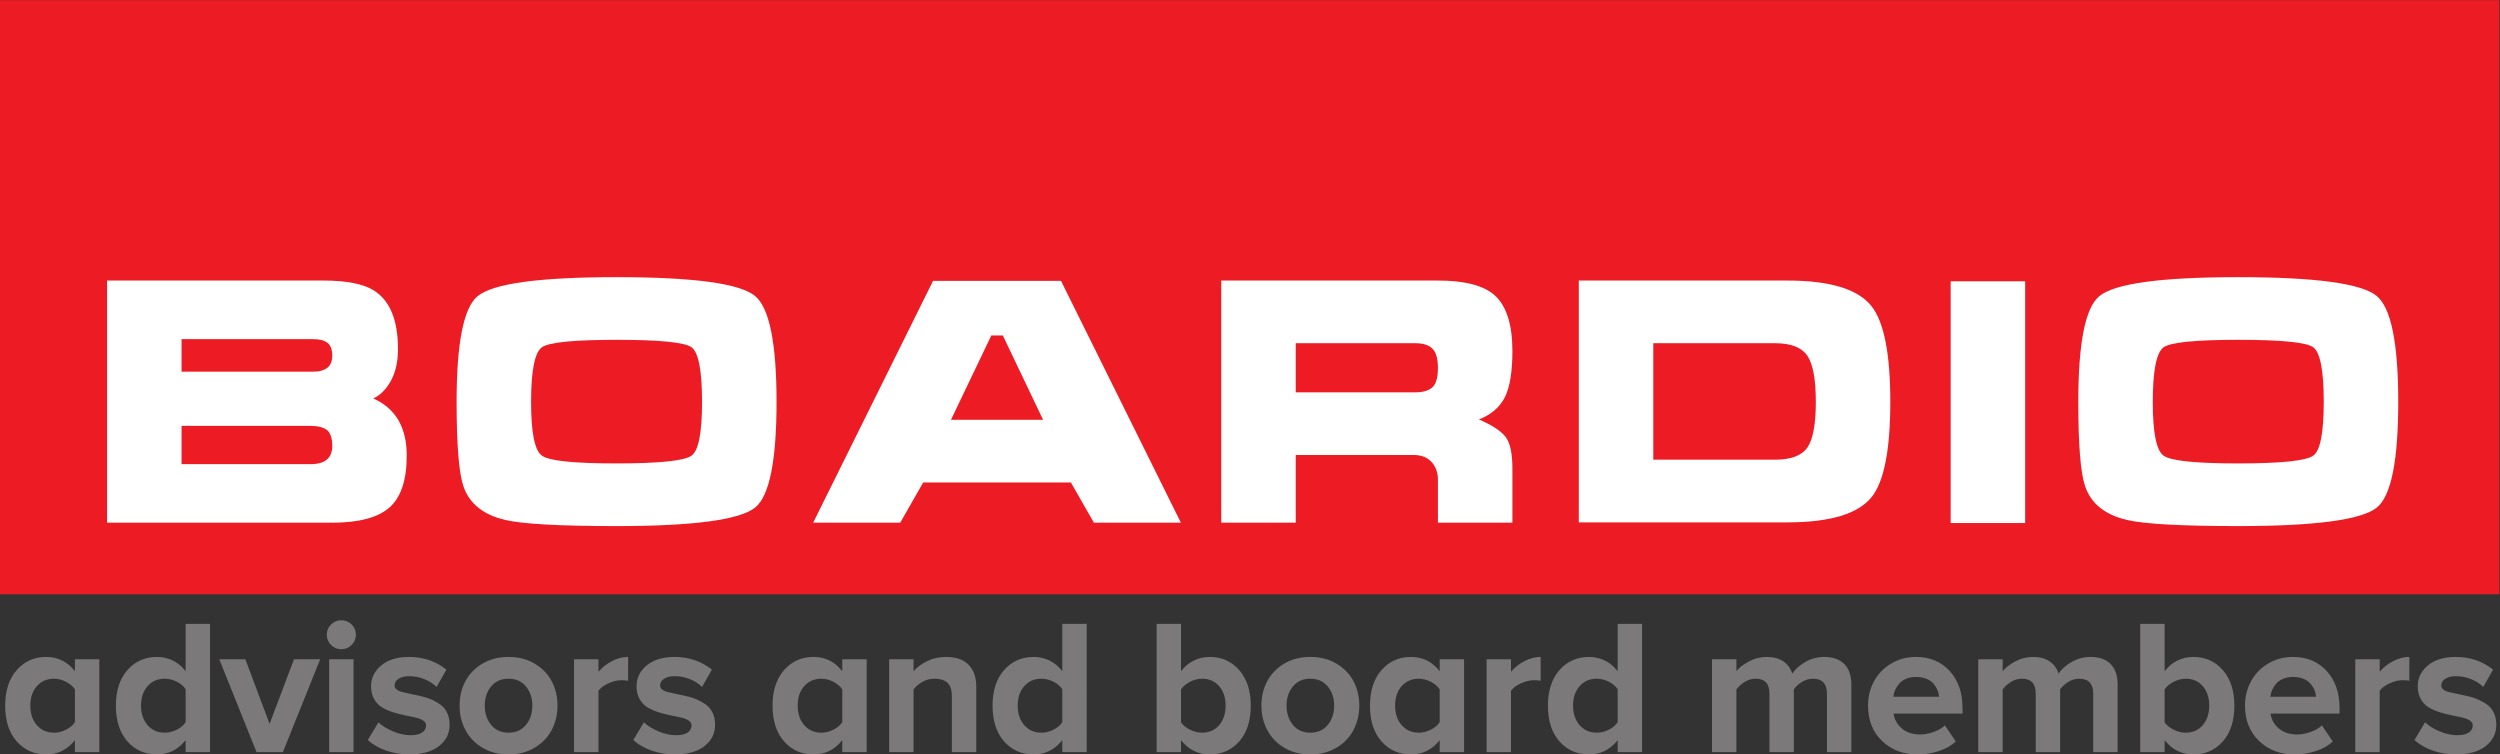 <?xml version="1.0" encoding="UTF-8" standalone="no"?>
<svg
   xmlns:dc="http://purl.org/dc/elements/1.1/"
   xmlns:cc="http://creativecommons.org/ns#"
   xmlns:rdf="http://www.w3.org/1999/02/22-rdf-syntax-ns#"
   xmlns:svg="http://www.w3.org/2000/svg"
   xmlns="http://www.w3.org/2000/svg"
   xmlns:sodipodi="http://sodipodi.sourceforge.net/DTD/sodipodi-0.dtd"
   xmlns:inkscape="http://www.inkscape.org/namespaces/inkscape"
   version="1.1"
   id="svg2"
   xml:space="preserve"
   width="649.52"
   height="196.013"
   viewBox="0 0 649.52 196.013"
   sodipodi:docname="Logo.eps"><rect x="0" y="0" width="649.52" height="196.013" fill="#333333" stroke="none"/><defs
     id="defs6" /><sodipodi:namedview
     pagecolor="#ffffff"
     bordercolor="#666666"
     borderopacity="1"
     objecttolerance="10"
     gridtolerance="10"
     guidetolerance="10"
     inkscape:pageopacity="0"
     inkscape:pageshadow="2"
     inkscape:window-width="640"
     inkscape:window-height="480"
     id="namedview4" /><g
     id="g10"
     inkscape:groupmode="layer"
     inkscape:label="ink_ext_XXXXXX"
     transform="matrix(1.333,0,0,-1.333,0,196.013)"><g
       id="g12"
       transform="scale(0.1)"><path
         d="M 4871.4,312.219 H 0 V 1470.12 H 4871.4 V 312.219"
         style="fill:#ed1c24;fill-opacity:1;fill-rule:nonzero;stroke:none"
         id="path14" /><path
         d="m 353.844,565.789 h 251.527 c 28.145,0 42.219,11.895 42.219,35.684 0,14.968 -3.492,25.3 -10.477,31.004 -7.519,5.273 -18.097,7.921 -31.742,7.921 H 353.844 Z m 0,180.313 h 257.488 c 11.387,0 20.41,2.625 27.07,7.89 6.125,4.832 9.188,12.735 9.188,23.692 0,11.484 -3.094,19.648 -9.27,24.492 -6.175,4.824 -15.172,7.246 -26.988,7.246 H 353.844 Z M 630.508,923.66 c 45.222,0 78.203,-6.601 98.933,-19.812 30.832,-19.875 46.247,-57.746 46.247,-113.606 0,-24.601 -4.618,-45.273 -13.856,-62.031 -9.238,-16.652 -20.68,-28.098 -34.32,-34.316 43.504,-19.336 65.258,-56.512 65.258,-111.504 0,-47.493 -11.227,-81.164 -33.676,-101.036 C 736.641,461.59 699.473,451.711 647.59,451.711 H 208.66 V 923.66 h 421.848"
         style="fill:#ffffff;fill-opacity:1;fill-rule:nonzero;stroke:none"
         id="path16" /><path
         d="m 1035.11,687.281 c 0,-60.261 7.04,-95.222 21.11,-104.89 13.64,-10.11 62.04,-15.157 145.18,-15.157 83.58,0 132.4,5.047 146.47,15.157 13.64,9.668 20.46,44.629 20.46,104.89 0,60.801 -6.82,96.25 -20.46,106.352 -13.64,9.668 -62.25,14.5 -145.82,14.5 -83.58,0 -132.19,-4.832 -145.83,-14.5 -14.07,-10.102 -21.11,-45.551 -21.11,-106.352 z m 478.41,0 c 0,-114.832 -13.86,-183.472 -41.58,-205.926 -29.86,-24.164 -120.04,-36.246 -270.54,-36.246 -110,0 -182.19,3.969 -216.56,11.911 -43.078,10.101 -70.309,32.07 -81.695,65.91 -8.809,25.996 -13.211,80.777 -13.211,164.351 0,114.836 13.64,183.481 40.925,205.93 29.864,24.707 120.041,37.059 270.541,37.059 150.07,0 240.04,-12.137 269.9,-36.415 28.14,-22.882 42.22,-91.738 42.22,-206.574"
         style="fill:#ffffff;fill-opacity:1;fill-rule:nonzero;stroke:none"
         id="path18" /><path
         d="m 1954.54,816.668 h -22.4 l -78.63,-164.355 h 179.5 z m -136,106.348 h 249.43 L 2301.62,451.711 H 2132.1 l -44.95,78.473 h -287.78 l -44.8,-78.473 H 1584.9 l 233.64,471.305"
         style="fill:#ffffff;fill-opacity:1;fill-rule:nonzero;stroke:none"
         id="path20" /><path
         d="m 2525.43,801.531 v -95.722 h 232.83 c 15.9,0 27.35,3.496 34.33,10.476 6.66,6.66 9.99,19.016 9.99,37.063 0,18.047 -3.55,30.554 -10.64,37.539 -6.98,7.09 -18.21,10.644 -33.68,10.644 z M 2380.25,923.66 h 422.33 c 51.88,0 88.62,-9.453 110.21,-28.359 23.31,-20.735 34.96,-57.031 34.96,-108.926 0,-40.066 -4.82,-69.98 -14.49,-89.746 -10.11,-19.871 -27.02,-34.434 -50.76,-43.672 26.32,-11.387 43.88,-23.035 52.7,-34.961 8.37,-11.816 12.55,-32.07 12.55,-60.742 V 451.711 h -145.17 v 84.43 c 0,12.351 -3.55,22.929 -10.64,31.738 -8.27,10.527 -20.57,15.801 -36.9,15.801 H 2525.43 V 451.711 H 2380.25 V 923.66"
         style="fill:#ffffff;fill-opacity:1;fill-rule:nonzero;stroke:none"
         id="path22" /><path
         d="m 3222.32,574.488 h 237.04 c 31.15,0 52.25,7.903 63.32,23.684 10.95,15.898 16.44,45.605 16.44,89.109 0,43.614 -5.49,73.528 -16.44,89.758 -11.07,16.316 -32.17,24.492 -63.32,24.492 H 3222.32 Z M 3077.15,452.352 V 923.66 h 406.54 c 82.71,0 137.29,-16.543 163.71,-49.629 24.59,-30.722 36.9,-92.968 36.9,-186.75 0,-93.242 -12.09,-155.066 -36.25,-185.457 -26.43,-32.984 -81.21,-49.472 -164.36,-49.472 h -406.54"
         style="fill:#ffffff;fill-opacity:1;fill-rule:nonzero;stroke:none"
         id="path24" /><path
         d="m 3801.92,451.059 v 471.156 h 145.19 V 451.059 h -145.19"
         style="fill:#ffffff;fill-opacity:1;fill-rule:nonzero;stroke:none"
         id="path26" /><path
         d="m 4195.89,687.281 c 0,-60.261 7.03,-95.222 21.1,-104.89 13.64,-10.11 62.04,-15.157 145.19,-15.157 83.57,0 132.39,5.047 146.47,15.157 13.64,9.668 20.46,44.629 20.46,104.89 0,60.801 -6.82,96.25 -20.46,106.352 -13.65,9.668 -62.25,14.5 -145.83,14.5 -83.57,0 -132.19,-4.832 -145.83,-14.5 -14.07,-10.102 -21.1,-45.551 -21.1,-106.352 z m 478.41,0 c 0,-114.832 -13.87,-183.472 -41.59,-205.926 -29.86,-24.164 -120.03,-36.246 -270.53,-36.246 -110,0 -182.19,3.969 -216.56,11.911 -43.08,10.101 -70.32,32.07 -81.69,65.91 -8.82,25.996 -13.23,80.777 -13.23,164.351 0,114.836 13.65,183.481 40.94,205.93 29.85,24.707 120.04,37.059 270.54,37.059 150.07,0 240.03,-12.137 269.89,-36.415 28.14,-22.882 42.23,-91.738 42.23,-206.574"
         style="fill:#ffffff;fill-opacity:1;fill-rule:nonzero;stroke:none"
         id="path28" /><path
         d="m 59.121,95.301 c 0,-15.742 4.258,-28.48 12.809,-38.223 8.523,-9.758 19.629,-14.629 33.281,-14.629 7.926,0 15.73,1.891 23.418,5.75 7.684,3.84 13.476,8.75 17.383,14.742 V 126.77 c -3.907,5.96 -9.699,10.941 -17.383,14.91 -7.688,3.961 -15.492,5.941 -23.418,5.941 -13.652,0 -24.758,-4.812 -33.281,-14.441 -8.551,-9.66 -12.809,-22.258 -12.809,-37.879 z m -49.031,0 c 0,28.91 7.469,51.91 22.406,69.051 14.941,17.136 34.184,25.718 57.719,25.718 22.68,0 41.273,-9.261 55.797,-27.82 v 23.23 H 193.57 V 4.559 H 146.012 V 27.801 C 131.25,9.262 112.645,0 90.215,0 c -23.414,0 -42.625,8.469 -57.625,25.422 -15,16.949 -22.5,40.246 -22.5,69.879"
         style="fill:#7b7979;fill-opacity:1;fill-rule:nonzero;stroke:none"
         id="path30" /><path
         d="m 274.895,95.301 c 0,-15.742 4.265,-28.48 12.804,-38.223 8.524,-9.758 19.625,-14.629 33.297,-14.629 7.922,0 15.727,1.891 23.414,5.75 7.68,3.84 13.465,8.75 17.371,14.742 v 64.2 c -3.906,5.961 -9.691,10.879 -17.371,14.718 -7.687,3.832 -15.492,5.762 -23.414,5.762 -13.672,0 -24.773,-4.812 -33.297,-14.441 -8.539,-9.66 -12.804,-22.258 -12.804,-37.879 z m -49.032,0 c 0,28.91 7.477,51.91 22.414,69.051 14.942,17.136 34.18,25.718 57.715,25.718 10.973,0 21.278,-2.351 30.918,-7.05 9.621,-4.7 17.926,-11.622 24.871,-20.77 v 92.211 h 47.571 V 4.559 H 361.781 V 27.801 C 347.02,9.262 328.43,0 305.992,0 c -23.414,0 -42.625,8.469 -57.625,25.422 -15,16.949 -22.504,40.246 -22.504,69.879"
         style="fill:#7b7979;fill-opacity:1;fill-rule:nonzero;stroke:none"
         id="path32" /><path
         d="M 427.371,185.48 H 478.23 L 525.43,59.621 572.988,185.48 h 51.043 L 551.406,4.559 H 500 L 427.371,185.48"
         style="fill:#7b7979;fill-opacity:1;fill-rule:nonzero;stroke:none"
         id="path34" /><path
         d="M 641.504,4.559 V 185.48 h 47.562 V 4.559 Z m 3.75,208.832 c -5.547,5.539 -8.32,12.218 -8.32,20.05 0,7.789 2.773,14.438 8.32,19.918 5.551,5.5 12.168,8.219 19.848,8.219 7.929,0 14.664,-2.719 20.218,-8.219 5.547,-5.48 8.317,-12.129 8.317,-19.918 0,-7.832 -2.77,-14.511 -8.317,-20.05 -5.554,-5.551 -12.289,-8.321 -20.218,-8.321 -7.68,0 -14.297,2.77 -19.848,8.321"
         style="fill:#7b7979;fill-opacity:1;fill-rule:nonzero;stroke:none"
         id="path36" /><path
         d="m 716.848,28.141 20.672,34.41 c 7.07,-6.711 16.55,-12.562 28.46,-17.57 11.903,-4.981 23.266,-7.492 34.133,-7.492 9.977,0 17.516,1.742 22.617,5.203 5.114,3.477 7.665,8.129 7.665,13.988 0,3.879 -1.981,7.121 -5.957,9.68 -3.958,2.551 -9.11,4.48 -15.43,5.801 -6.328,1.301 -13.278,2.75 -20.856,4.328 -7.578,1.551 -15.168,3.562 -22.8,6.012 -7.614,2.43 -14.567,5.539 -20.856,9.32 -6.273,3.789 -11.394,9.18 -15.371,16.2 -3.949,7 -5.934,15.351 -5.934,24.98 0,15.961 6.594,29.48 19.789,40.512 13.18,11.019 31.317,16.558 54.391,16.558 27.774,0 52.004,-8.25 72.719,-24.691 L 850.875,131.52 c -5.715,5.98 -13.414,10.98 -23.094,15.011 -9.683,4.008 -19.812,6.028 -30.41,6.028 -8.504,0 -15.344,-1.7 -20.512,-5.09 -5.175,-3.391 -7.754,-7.731 -7.754,-12.981 0,-3.269 1.469,-6.019 4.395,-8.199 2.926,-2.211 6.91,-3.848 11.98,-4.969 5.071,-1.129 10.825,-2.398 17.254,-3.808 6.438,-1.434 13.012,-2.871 19.75,-4.364 6.735,-1.468 13.313,-3.699 19.743,-6.636 6.425,-2.953 12.187,-6.34 17.265,-10.16 5.082,-3.863 9.16,-9.082 12.227,-15.684 3.051,-6.609 4.59,-14.238 4.59,-22.859 0,-17.078 -6.969,-30.988 -20.926,-41.719 C 841.438,5.352 822.227,0 797.742,0 782.004,0 766.965,2.488 752.621,7.488 738.281,12.5 726.355,19.371 716.848,28.141"
         style="fill:#7b7979;fill-opacity:1;fill-rule:nonzero;stroke:none"
         id="path38" /><path
         d="m 944.813,95.301 c 0,-14.891 4.125,-27.422 12.375,-37.59 8.246,-10.18 19.523,-15.262 33.812,-15.262 14.42,0 25.79,5.039 34.09,15.172 8.31,10.129 12.47,22.68 12.47,37.68 0,14.75 -4.16,27.179 -12.47,37.23 -8.3,10.078 -19.67,15.09 -34.09,15.09 -14.289,0 -25.566,-5.012 -33.812,-15.09 -8.25,-10.051 -12.375,-22.48 -12.375,-37.23 z M 907.004,47.84 C 899.52,62.16 895.785,78 895.785,95.301 c 0,17.32 3.735,33.09 11.219,47.308 7.476,14.18 18.543,25.661 33.195,34.379 14.66,8.703 31.594,13.082 50.801,13.082 19.34,0 36.37,-4.379 51.08,-13.082 14.71,-8.718 25.81,-20.199 33.29,-34.379 7.47,-14.218 11.22,-29.988 11.22,-47.308 0,-17.301 -3.75,-33.141 -11.22,-47.461 -7.48,-14.359 -18.58,-25.891 -33.29,-34.68 C 1027.37,4.379 1010.34,0 991,0 971.793,0 954.859,4.379 940.199,13.16 925.547,21.949 914.48,33.48 907.004,47.84"
         style="fill:#7b7979;fill-opacity:1;fill-rule:nonzero;stroke:none"
         id="path40" /><path
         d="M 1118.88,4.559 V 185.48 h 47.57 v -24.32 c 6.95,8.289 15.63,15.192 26.07,20.66 10.41,5.508 21,8.25 31.73,8.25 v -46.48 c -3.29,0.73 -7.68,1.109 -13.17,1.109 -8.04,0 -16.53,-2.051 -25.43,-6.14 -8.91,-4.09 -15.3,-8.918 -19.2,-14.547 V 4.559 h -47.57"
         style="fill:#7b7979;fill-opacity:1;fill-rule:nonzero;stroke:none"
         id="path42" /><path
         d="m 1234.28,28.141 20.67,34.41 c 7.08,-6.711 16.57,-12.562 28.47,-17.57 11.9,-4.981 23.27,-7.492 34.13,-7.492 9.97,0 17.51,1.742 22.61,5.203 5.12,3.477 7.67,8.129 7.67,13.988 0,3.879 -1.98,7.121 -5.95,9.68 -3.97,2.551 -9.12,4.48 -15.43,5.801 -6.33,1.301 -13.28,2.75 -20.86,4.328 -7.58,1.551 -15.17,3.562 -22.8,6.012 -7.61,2.43 -14.57,5.539 -20.86,9.32 -6.27,3.789 -11.39,9.18 -15.36,16.2 -3.96,7 -5.94,15.351 -5.94,24.98 0,15.961 6.59,29.48 19.79,40.512 13.17,11.019 31.32,16.558 54.39,16.558 27.77,0 52.01,-8.25 72.72,-24.691 l -19.21,-33.859 c -5.72,5.98 -13.43,10.98 -23.1,15.011 -9.69,4.008 -19.81,6.028 -30.41,6.028 -8.5,0 -15.34,-1.7 -20.51,-5.09 -5.17,-3.391 -7.75,-7.731 -7.75,-12.981 0,-3.269 1.46,-6.019 4.39,-8.199 2.92,-2.211 6.91,-3.848 11.98,-4.969 5.06,-1.129 10.82,-2.398 17.25,-3.808 6.44,-1.434 13.02,-2.871 19.75,-4.364 6.74,-1.468 13.31,-3.699 19.75,-6.636 6.43,-2.953 12.18,-6.34 17.27,-10.16 5.08,-3.863 9.15,-9.082 12.22,-15.684 3.06,-6.609 4.59,-14.238 4.59,-22.859 0,-17.078 -6.97,-30.988 -20.93,-41.719 C 1358.88,5.352 1339.67,0 1315.18,0 1299.44,0 1284.4,2.488 1270.06,7.488 1255.71,12.5 1243.79,19.371 1234.28,28.141"
         style="fill:#7b7979;fill-opacity:1;fill-rule:nonzero;stroke:none"
         id="path44" /><path
         d="m 1554.74,95.301 c 0,-15.742 4.26,-28.48 12.81,-38.223 8.53,-9.758 19.63,-14.629 33.29,-14.629 7.92,0 15.73,1.891 23.41,5.75 7.68,3.84 13.47,8.75 17.38,14.742 V 126.77 c -3.91,5.96 -9.7,10.941 -17.38,14.91 -7.68,3.961 -15.49,5.941 -23.41,5.941 -13.66,0 -24.76,-4.812 -33.29,-14.441 -8.55,-9.66 -12.81,-22.258 -12.81,-37.879 z m -49.02,0 c 0,28.91 7.46,51.91 22.4,69.051 14.95,17.136 34.18,25.718 57.72,25.718 22.68,0 41.27,-9.261 55.79,-27.82 v 23.23 h 47.57 V 4.559 h -47.57 V 27.801 C 1626.87,9.262 1608.27,0 1585.84,0 c -23.41,0 -42.62,8.469 -57.62,25.422 -15,16.949 -22.5,40.246 -22.5,69.879"
         style="fill:#7b7979;fill-opacity:1;fill-rule:nonzero;stroke:none"
         id="path46" /><path
         d="M 1733.02,4.559 V 185.48 h 47.55 v -23.23 c 6.6,7.691 15.4,14.238 26.44,19.668 11.04,5.434 23.32,8.152 36.86,8.152 19.39,0 34.06,-5.109 44,-15.281 9.94,-10.187 14.91,-24.348 14.91,-42.539 V 4.559 h -47.56 V 113.949 c 0,11.973 -2.9,20.563 -8.7,25.813 -5.79,5.25 -14.05,7.859 -24.78,7.859 -8.67,0 -16.53,-1.98 -23.61,-5.941 -7.07,-3.969 -12.92,-8.95 -17.56,-14.91 V 4.559 h -47.55"
         style="fill:#7b7979;fill-opacity:1;fill-rule:nonzero;stroke:none"
         id="path48" /><path
         d="m 1983.55,95.301 c 0,-15.742 4.27,-28.48 12.81,-38.223 8.52,-9.758 19.63,-14.629 33.29,-14.629 7.92,0 15.74,1.891 23.41,5.75 7.69,3.84 13.48,8.75 17.38,14.742 v 64.2 c -3.9,5.961 -9.69,10.879 -17.38,14.718 -7.67,3.832 -15.49,5.762 -23.41,5.762 -13.66,0 -24.77,-4.812 -33.29,-14.441 -8.54,-9.66 -12.81,-22.258 -12.81,-37.879 z m -49.02,0 c 0,28.91 7.46,51.91 22.41,69.051 14.93,17.136 34.17,25.718 57.71,25.718 10.98,0 21.28,-2.351 30.91,-7.05 9.63,-4.7 17.93,-11.622 24.88,-20.77 v 92.211 h 47.57 V 4.559 h -47.57 V 27.801 C 2055.68,9.262 2037.08,0 2014.65,0 c -23.42,0 -42.62,8.469 -57.63,25.422 -14.99,16.949 -22.49,40.246 -22.49,69.879"
         style="fill:#7b7979;fill-opacity:1;fill-rule:nonzero;stroke:none"
         id="path50" /><path
         d="m 2301.86,62.551 c 4.14,-5.859 10.09,-10.68 17.83,-14.461 7.75,-3.762 15.52,-5.641 23.34,-5.641 13.64,0 24.68,4.871 33.09,14.629 8.42,9.742 12.63,22.48 12.63,38.223 0,15.621 -4.21,28.219 -12.63,37.879 -8.41,9.629 -19.45,14.441 -33.09,14.441 -7.82,0 -15.59,-1.953 -23.34,-5.851 -7.74,-3.911 -13.69,-8.891 -17.83,-15 z M 2254.3,4.559 V 254.461 h 47.56 V 162.25 c 6.95,9.148 15.24,16.07 24.88,20.77 9.63,4.699 19.93,7.05 30.91,7.05 23.48,0 42.72,-8.582 57.67,-25.718 14.98,-17.141 22.46,-40.141 22.46,-69.051 0,-29.633 -7.48,-52.93 -22.46,-69.879 C 2400.37,8.469 2381.13,0 2357.65,0 c -22.44,0 -41.04,9.262 -55.79,27.801 V 4.559 h -47.56"
         style="fill:#7b7979;fill-opacity:1;fill-rule:nonzero;stroke:none"
         id="path52" /><path
         d="m 2507.58,95.301 c 0,-14.891 4.12,-27.422 12.37,-37.59 8.25,-10.18 19.52,-15.262 33.82,-15.262 14.42,0 25.78,5.039 34.09,15.172 8.3,10.129 12.47,22.68 12.47,37.68 0,14.75 -4.17,27.179 -12.47,37.23 -8.31,10.078 -19.67,15.09 -34.09,15.09 -14.3,0 -25.57,-5.012 -33.82,-15.09 -8.25,-10.051 -12.37,-22.48 -12.37,-37.23 z m -37.82,-47.461 c -7.47,14.32 -11.21,30.16 -11.21,47.461 0,17.32 3.74,33.09 11.21,47.308 7.49,14.18 18.55,25.661 33.2,34.379 14.66,8.703 31.59,13.082 50.81,13.082 19.34,0 36.37,-4.379 51.07,-13.082 14.72,-8.718 25.81,-20.199 33.29,-34.379 7.47,-14.218 11.22,-29.988 11.22,-47.308 0,-17.301 -3.75,-33.141 -11.22,-47.461 -7.48,-14.359 -18.57,-25.891 -33.29,-34.68 C 2590.14,4.379 2573.11,0 2553.77,0 c -19.22,0 -36.15,4.379 -50.81,13.16 -14.65,8.789 -25.71,20.32 -33.2,34.68"
         style="fill:#7b7979;fill-opacity:1;fill-rule:nonzero;stroke:none"
         id="path54" /><path
         d="m 2719.14,95.301 c 0,-15.742 4.26,-28.48 12.8,-38.223 8.55,-9.758 19.64,-14.629 33.3,-14.629 7.92,0 15.74,1.891 23.41,5.75 7.7,3.84 13.49,8.75 17.39,14.742 V 126.77 c -3.9,5.96 -9.69,10.941 -17.39,14.91 -7.67,3.961 -15.49,5.941 -23.41,5.941 -13.66,0 -24.75,-4.812 -33.3,-14.441 -8.54,-9.66 -12.8,-22.258 -12.8,-37.879 z m -49.02,0 c 0,28.91 7.47,51.91 22.4,69.051 14.93,17.136 34.18,25.718 57.72,25.718 22.69,0 41.28,-9.261 55.8,-27.82 v 23.23 h 47.55 V 4.559 h -47.55 V 27.801 C 2791.29,9.262 2772.68,0 2750.24,0 c -23.41,0 -42.62,8.469 -57.62,25.422 -15,16.949 -22.5,40.246 -22.5,69.879"
         style="fill:#7b7979;fill-opacity:1;fill-rule:nonzero;stroke:none"
         id="path56" /><path
         d="M 2897.43,4.559 V 185.48 h 47.55 v -24.32 c 6.95,8.289 15.64,15.192 26.08,20.66 10.42,5.508 21,8.25 31.73,8.25 v -46.48 c -3.3,0.73 -7.67,1.109 -13.17,1.109 -8.04,0 -16.52,-2.051 -25.43,-6.14 -8.91,-4.09 -15.31,-8.918 -19.21,-14.547 V 4.559 h -47.55"
         style="fill:#7b7979;fill-opacity:1;fill-rule:nonzero;stroke:none"
         id="path58" /><path
         d="m 3066,95.301 c 0,-15.742 4.26,-28.48 12.81,-38.223 8.52,-9.758 19.63,-14.629 33.28,-14.629 7.93,0 15.74,1.891 23.43,5.75 7.68,3.84 13.47,8.75 17.38,14.742 v 64.2 c -3.91,5.961 -9.7,10.879 -17.38,14.718 -7.69,3.832 -15.5,5.762 -23.43,5.762 -13.65,0 -24.76,-4.812 -33.28,-14.441 -8.55,-9.66 -12.81,-22.258 -12.81,-37.879 z m -49.03,0 c 0,28.91 7.46,51.91 22.4,69.051 14.95,17.136 34.19,25.718 57.72,25.718 10.99,0 21.29,-2.351 30.93,-7.05 9.63,-4.7 17.92,-11.622 24.88,-20.77 v 92.211 h 47.56 V 4.559 H 3152.9 V 27.801 C 3138.13,9.262 3119.53,0 3097.09,0 c -23.41,0 -42.63,8.469 -57.63,25.422 -15,16.949 -22.49,40.246 -22.49,69.879"
         style="fill:#7b7979;fill-opacity:1;fill-rule:nonzero;stroke:none"
         id="path60" /><path
         d="M 3336.76,4.559 V 185.48 h 47.56 v -23.23 c 4.87,6.48 12.82,12.719 23.87,18.762 11.04,6.027 22.84,9.058 35.39,9.058 12.91,0 23.6,-2.84 32.06,-8.519 8.44,-5.66 14.3,-13.68 17.56,-24.051 5.75,8.789 14.29,16.398 25.66,22.859 11.37,6.469 23.59,9.711 36.68,9.711 16.82,0 29.85,-4.59 39.06,-13.718 9.21,-9.161 13.82,-22.832 13.82,-40.973 V 4.559 h -47.56 V 118.891 c 0,8.918 -2.22,15.929 -6.61,21.039 -4.41,5.129 -11.26,7.691 -20.56,7.691 -7.68,0 -14.87,-2.082 -21.55,-6.223 -6.66,-4.136 -11.95,-9.019 -15.86,-14.628 V 4.559 h -47.57 V 118.891 c 0,19.16 -8.96,28.73 -26.9,28.73 -7.56,0 -14.66,-2.082 -21.3,-6.223 -6.65,-4.136 -12.06,-9.019 -16.19,-14.628 V 4.559 h -47.56"
         style="fill:#7b7979;fill-opacity:1;fill-rule:nonzero;stroke:none"
         id="path62" /><path
         d="m 3690.28,112.5 h 89.09 c -0.38,4.641 -1.46,9.09 -3.3,13.359 -1.82,4.262 -4.41,8.34 -7.76,12.25 -3.37,3.911 -7.97,7.039 -13.82,9.422 -5.86,2.379 -12.5,3.547 -19.95,3.547 -7.05,0 -13.4,-1.148 -19.01,-3.457 -5.61,-2.312 -10.13,-5.391 -13.54,-9.23 -3.42,-3.852 -6.09,-7.942 -8.04,-12.262 -1.95,-4.328 -3.18,-8.879 -3.67,-13.629 z M 3640.9,95.301 c 0,17.449 3.94,33.347 11.88,47.738 7.93,14.402 19.1,25.82 33.49,34.313 14.37,8.476 30.48,12.718 48.27,12.718 27.08,0 48.94,-9.191 65.6,-27.539 16.64,-18.359 24.97,-42.301 24.97,-71.793 V 79.559 h -134.46 c 1.7,-11.699 7.13,-21.41 16.28,-29.07 9.14,-7.707 21.11,-11.547 35.86,-11.547 8.04,0 16.66,1.629 25.88,4.867 9.21,3.223 16.54,7.531 22.04,12.883 l 21.22,-31.473 C 3803.15,17.18 3792.15,10.98 3778.91,6.59 3765.67,2.199 3751.86,0 3737.49,0 c -27.94,0 -51.02,8.738 -69.26,26.25 -18.22,17.48 -27.33,40.52 -27.33,69.051"
         style="fill:#7b7979;fill-opacity:1;fill-rule:nonzero;stroke:none"
         id="path64" /><path
         d="M 3855.74,4.559 V 185.48 h 47.57 v -23.23 c 4.86,6.48 12.83,12.719 23.87,18.762 11.03,6.027 22.83,9.058 35.41,9.058 12.9,0 23.58,-2.84 32.05,-8.519 8.44,-5.66 14.29,-13.68 17.55,-24.051 5.74,8.789 14.3,16.398 25.66,22.859 11.38,6.469 23.6,9.711 36.68,9.711 16.83,0 29.86,-4.59 39.06,-13.718 9.22,-9.161 13.8,-22.832 13.8,-40.973 V 4.559 h -47.55 V 118.891 c 0,8.918 -2.2,15.929 -6.61,21.039 -4.39,5.129 -11.25,7.691 -20.53,7.691 -7.71,0 -14.9,-2.082 -21.58,-6.223 -6.64,-4.136 -11.94,-9.019 -15.86,-14.628 V 4.559 H 3967.7 V 118.891 c 0,19.16 -8.96,28.73 -26.89,28.73 -7.57,0 -14.67,-2.082 -21.32,-6.223 -6.64,-4.136 -12.04,-9.019 -16.18,-14.628 V 4.559 h -47.57"
         style="fill:#7b7979;fill-opacity:1;fill-rule:nonzero;stroke:none"
         id="path66" /><path
         d="m 4218.96,62.551 c 4.15,-5.859 10.09,-10.68 17.83,-14.461 7.76,-3.762 15.52,-5.641 23.33,-5.641 13.67,0 24.71,4.871 33.12,14.629 8.41,9.742 12.64,22.48 12.64,38.223 0,15.621 -4.23,28.219 -12.64,37.879 -8.41,9.629 -19.45,14.441 -33.12,14.441 -7.81,0 -15.57,-1.953 -23.33,-5.851 -7.74,-3.911 -13.68,-8.891 -17.83,-15 z M 4171.4,4.559 V 254.461 h 47.56 V 162.25 c 6.95,9.148 15.24,16.07 24.89,20.77 9.63,4.699 19.93,7.05 30.91,7.05 23.48,0 42.7,-8.582 57.68,-25.718 14.96,-17.141 22.46,-40.141 22.46,-69.051 0,-29.633 -7.5,-52.93 -22.46,-69.879 C 4317.46,8.469 4298.24,0 4274.76,0 c -22.45,0 -41.04,9.262 -55.8,27.801 V 4.559 h -47.56"
         style="fill:#7b7979;fill-opacity:1;fill-rule:nonzero;stroke:none"
         id="path68" /><path
         d="m 4425.05,112.5 h 89.07 c -0.34,4.641 -1.45,9.09 -3.27,13.359 -1.85,4.262 -4.43,8.34 -7.78,12.25 -3.37,3.911 -7.97,7.039 -13.82,9.422 -5.85,2.379 -12.49,3.547 -19.92,3.547 -7.07,0 -13.42,-1.148 -19.04,-3.457 -5.59,-2.312 -10.12,-5.391 -13.53,-9.23 -3.41,-3.852 -6.1,-7.942 -8.05,-12.262 -1.94,-4.328 -3.17,-8.879 -3.66,-13.629 z m -49.4,-17.199 c 0,17.449 3.97,33.347 11.91,47.738 7.91,14.402 19.08,25.82 33.48,34.313 14.38,8.476 30.47,12.718 48.29,12.718 27.08,0 48.91,-9.191 65.57,-27.539 16.64,-18.359 24.98,-42.301 24.98,-71.793 V 79.559 h -134.46 c 1.72,-11.699 7.14,-21.41 16.28,-29.07 9.16,-7.707 21.09,-11.547 35.85,-11.547 8.04,0 16.67,1.629 25.88,4.867 9.22,3.223 16.54,7.531 22.06,12.883 l 21.22,-31.473 C 4537.92,17.18 4526.91,10.98 4513.67,6.59 4500.43,2.199 4486.62,0 4472.26,0 c -27.93,0 -51.02,8.738 -69.25,26.25 -18.22,17.48 -27.36,40.52 -27.36,69.051"
         style="fill:#7b7979;fill-opacity:1;fill-rule:nonzero;stroke:none"
         id="path70" /><path
         d="M 4590.54,4.559 V 185.48 h 47.56 v -24.32 c 6.93,8.289 15.63,15.192 26.05,20.66 10.44,5.508 21.02,8.25 31.76,8.25 v -46.48 c -3.31,0.73 -7.7,1.109 -13.17,1.109 -8.05,0 -16.55,-2.051 -25.44,-6.14 -8.89,-4.09 -15.32,-8.918 -19.2,-14.547 V 4.559 h -47.56"
         style="fill:#7b7979;fill-opacity:1;fill-rule:nonzero;stroke:none"
         id="path72" /><path
         d="m 4705.9,28.141 20.68,34.41 c 7.08,-6.711 16.56,-12.562 28.46,-17.57 11.91,-4.981 23.29,-7.492 34.16,-7.492 9.97,0 17.5,1.742 22.6,5.203 5.1,3.477 7.66,8.129 7.66,13.988 0,3.879 -1.98,7.121 -5.94,9.68 -3.98,2.551 -9.12,4.48 -15.45,5.801 -6.32,1.301 -13.27,2.75 -20.83,4.328 -7.6,1.551 -15.2,3.562 -22.82,6.012 -7.61,2.43 -14.57,5.539 -20.84,9.32 -6.29,3.789 -11.42,9.18 -15.37,16.2 -3.97,7 -5.94,15.351 -5.94,24.98 0,15.961 6.57,29.48 19.77,40.512 13.18,11.019 31.33,16.558 54.42,16.558 27.77,0 51.99,-8.25 72.7,-24.691 l -19.21,-33.859 c -5.71,5.98 -13.42,10.98 -23.1,15.011 -9.67,4.008 -19.8,6.028 -30.39,6.028 -8.52,0 -15.38,-1.7 -20.54,-5.09 -5.16,-3.391 -7.73,-7.731 -7.73,-12.981 0,-3.269 1.43,-6.019 4.37,-8.199 2.93,-2.211 6.92,-3.848 11.99,-4.969 5.07,-1.129 10.81,-2.398 17.26,-3.808 6.43,-1.434 13.01,-2.871 19.73,-4.364 6.75,-1.468 13.32,-3.699 19.77,-6.636 6.42,-2.953 12.19,-6.34 17.26,-10.16 5.07,-3.863 9.14,-9.082 12.22,-15.684 3.07,-6.609 4.58,-14.238 4.58,-22.859 0,-17.078 -6.97,-30.988 -20.91,-41.719 C 4830.51,5.352 4811.29,0 4786.83,0 4771.06,0 4756.03,2.488 4741.68,7.488 4727.36,12.5 4715.41,19.371 4705.9,28.141"
         style="fill:#7b7979;fill-opacity:1;fill-rule:nonzero;stroke:none"
         id="path74" /></g></g></svg>
